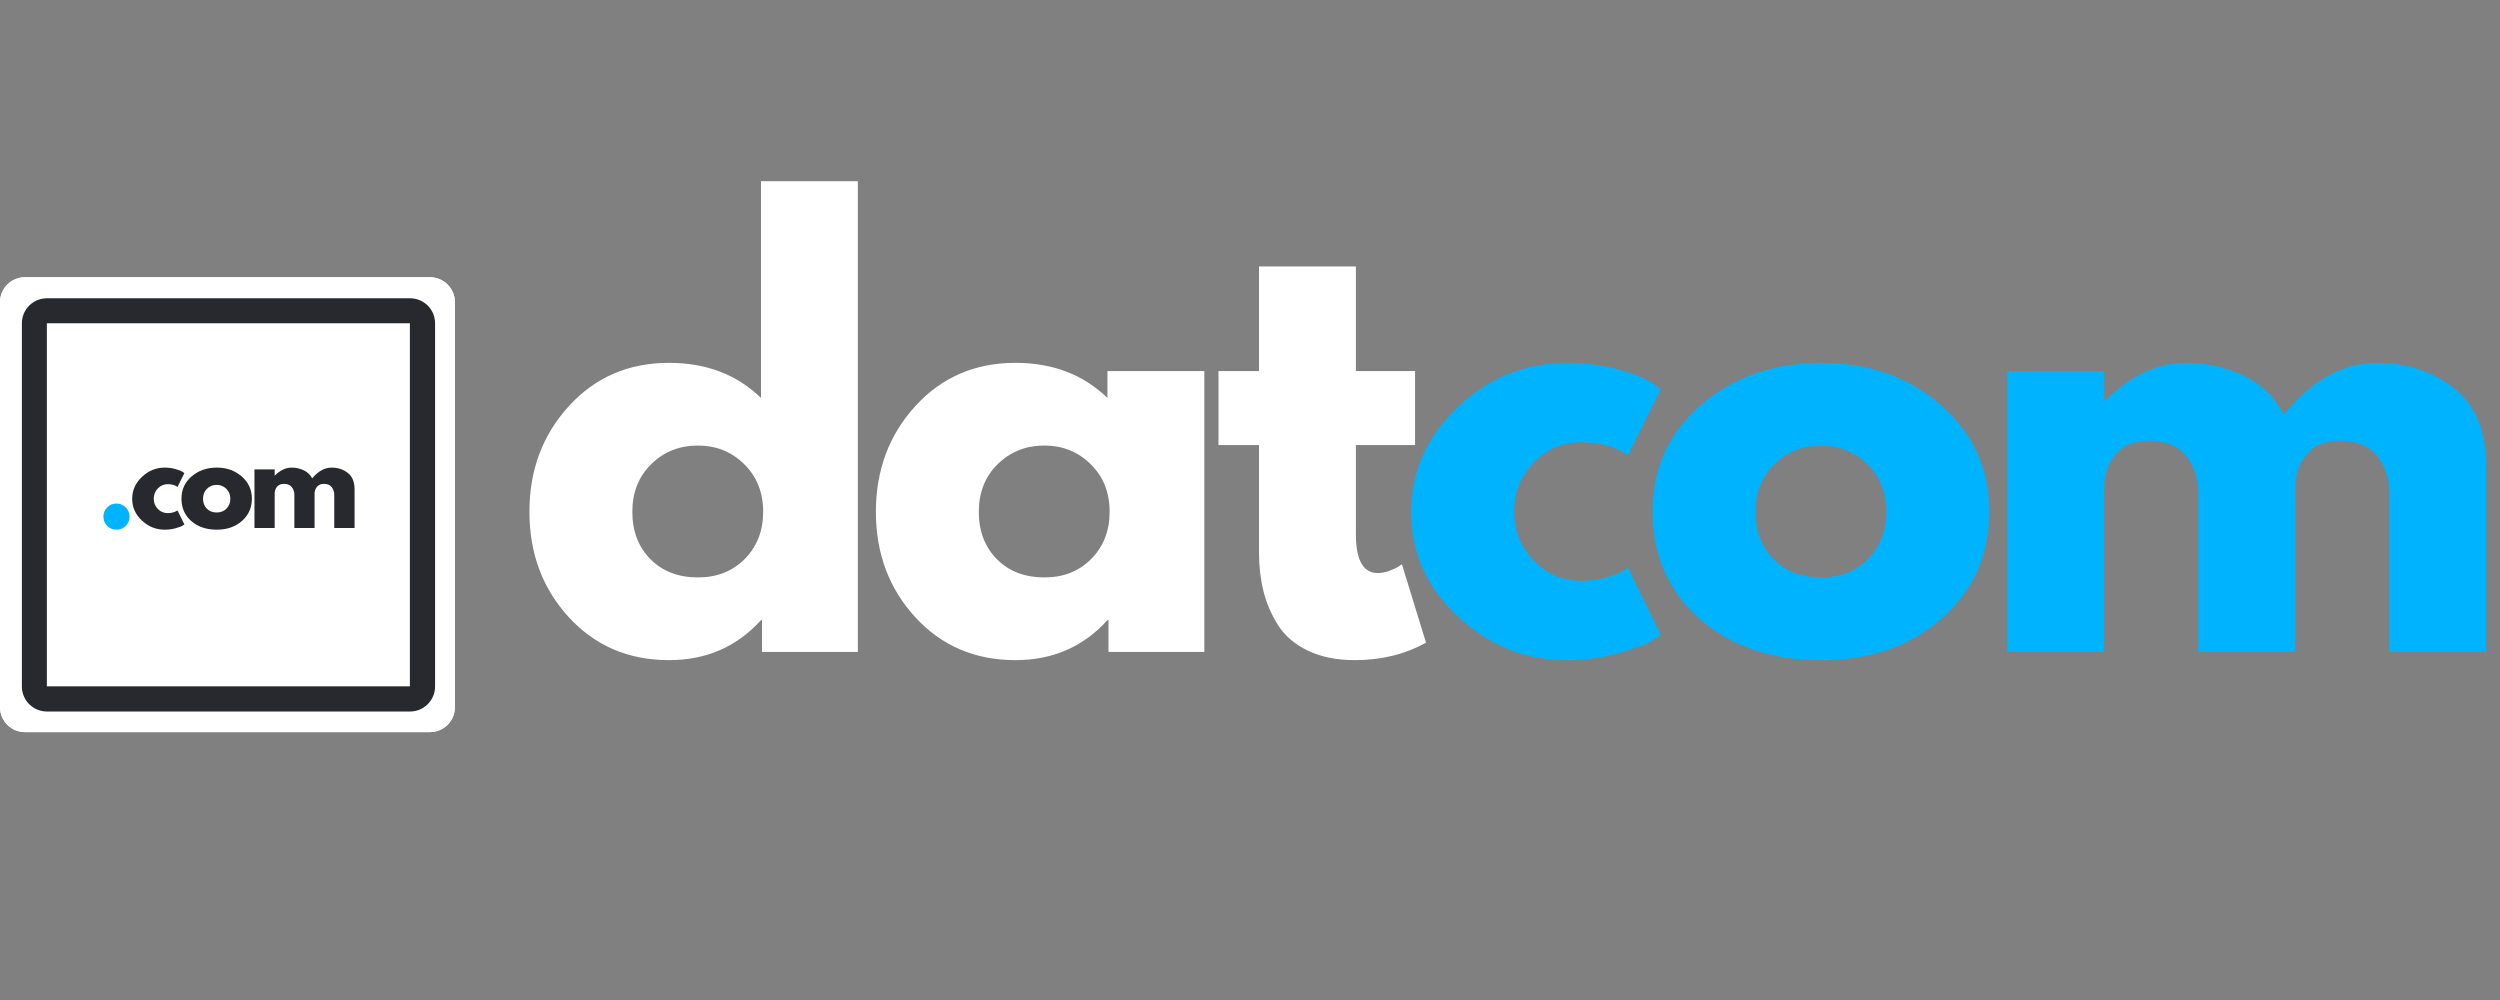 <svg xmlns="http://www.w3.org/2000/svg" xmlns:xlink="http://www.w3.org/1999/xlink" width="500" zoomAndPan="magnify" viewBox="0 0 375 150" height="200" preserveAspectRatio="xMidYMid meet" version="1.0"><rect x="0" y="0" width="375" height="150" fill="#808080" stroke="none"/><defs><g/><clipPath id="f40db89072"><path d="M 0 41.582 L 68.238 41.582 L 68.238 109.82 L 0 109.82 Z M 0 41.582 " clip-rule="nonzero"/></clipPath><clipPath id="35c373ec99"><path d="M 3.75 41.582 L 64.488 41.582 C 65.48 41.582 66.434 41.977 67.141 42.68 C 67.844 43.383 68.238 44.34 68.238 45.332 L 68.238 106.07 C 68.238 107.066 67.844 108.02 67.141 108.723 C 66.434 109.426 65.48 109.82 64.488 109.82 L 3.75 109.82 C 2.754 109.82 1.801 109.426 1.098 108.723 C 0.395 108.02 0 107.066 0 106.07 L 0 45.332 C 0 44.34 0.395 43.383 1.098 42.68 C 1.801 41.977 2.754 41.582 3.75 41.582 Z M 3.75 41.582 " clip-rule="nonzero"/></clipPath><clipPath id="642d2e34cb"><path d="M 0 41.582 L 68.324 41.582 L 68.324 109.906 L 0 109.906 Z M 0 41.582 " clip-rule="nonzero"/></clipPath><clipPath id="aa820e24fa"><path d="M 3.75 41.582 L 64.484 41.582 C 65.48 41.582 66.434 41.977 67.137 42.68 C 67.84 43.383 68.234 44.34 68.234 45.332 L 68.234 106.066 C 68.234 107.062 67.84 108.016 67.137 108.719 C 66.434 109.422 65.48 109.816 64.484 109.816 L 3.75 109.816 C 2.754 109.816 1.801 109.422 1.098 108.719 C 0.395 108.016 0 107.062 0 106.066 L 0 45.332 C 0 44.34 0.395 43.383 1.098 42.68 C 1.801 41.977 2.754 41.582 3.75 41.582 Z M 3.75 41.582 " clip-rule="nonzero"/></clipPath><clipPath id="e06380cfee"><path d="M 3.281 44.742 L 65.262 44.742 L 65.262 106.727 L 3.281 106.727 Z M 3.281 44.742 " clip-rule="nonzero"/></clipPath><clipPath id="86c9e3d868"><path d="M 7.031 44.742 L 61.512 44.742 C 62.508 44.742 63.461 45.137 64.164 45.84 C 64.867 46.543 65.262 47.496 65.262 48.492 L 65.262 102.977 C 65.262 103.969 64.867 104.922 64.164 105.625 C 63.461 106.328 62.508 106.727 61.512 106.727 L 7.031 106.727 C 6.035 106.727 5.082 106.328 4.379 105.625 C 3.676 104.922 3.281 103.969 3.281 102.977 L 3.281 48.492 C 3.281 47.496 3.676 46.543 4.379 45.84 C 5.082 45.137 6.035 44.742 7.031 44.742 Z M 7.031 44.742 " clip-rule="nonzero"/></clipPath></defs><g fill="#ffffff" fill-opacity="1"><g transform="translate(77.522, 97.786)"><g><path d="M 7.797 -5.203 C 3.859 -9.504 1.891 -14.773 1.891 -21.016 C 1.891 -27.254 3.859 -32.535 7.797 -36.859 C 11.742 -41.191 16.754 -43.359 22.828 -43.359 C 28.41 -43.359 33.008 -41.602 36.625 -38.094 L 36.625 -70.609 L 51.156 -70.609 L 51.156 0 L 36.781 0 L 36.781 -4.766 L 36.625 -4.766 C 33.008 -0.766 28.41 1.234 22.828 1.234 C 16.754 1.234 11.742 -0.91 7.797 -5.203 Z M 20.156 -28.156 C 18.27 -26.301 17.328 -23.922 17.328 -21.016 C 17.328 -18.117 18.227 -15.754 20.031 -13.922 C 21.844 -12.086 24.223 -11.172 27.172 -11.172 C 30.023 -11.172 32.367 -12.098 34.203 -13.953 C 36.035 -15.816 36.953 -18.172 36.953 -21.016 C 36.953 -23.922 36.004 -26.301 34.109 -28.156 C 32.223 -30.02 29.91 -30.953 27.172 -30.953 C 24.379 -30.953 22.039 -30.02 20.156 -28.156 Z M 20.156 -28.156 "/></g></g></g><g fill="#ffffff" fill-opacity="1"><g transform="translate(129.492, 97.786)"><g><path d="M 7.797 -5.203 C 3.859 -9.504 1.891 -14.773 1.891 -21.016 C 1.891 -27.254 3.859 -32.535 7.797 -36.859 C 11.742 -41.191 16.754 -43.359 22.828 -43.359 C 28.41 -43.359 33.008 -41.602 36.625 -38.094 L 36.625 -42.125 L 51.156 -42.125 L 51.156 0 L 36.781 0 L 36.781 -4.766 L 36.625 -4.766 C 33.008 -0.766 28.41 1.234 22.828 1.234 C 16.754 1.234 11.742 -0.91 7.797 -5.203 Z M 20.156 -28.156 C 18.27 -26.301 17.328 -23.922 17.328 -21.016 C 17.328 -18.117 18.227 -15.754 20.031 -13.922 C 21.844 -12.086 24.223 -11.172 27.172 -11.172 C 30.023 -11.172 32.367 -12.098 34.203 -13.953 C 36.035 -15.816 36.953 -18.172 36.953 -21.016 C 36.953 -23.922 36.004 -26.301 34.109 -28.156 C 32.223 -30.02 29.91 -30.953 27.172 -30.953 C 24.379 -30.953 22.039 -30.02 20.156 -28.156 Z M 20.156 -28.156 "/></g></g></g><g fill="#ffffff" fill-opacity="1"><g transform="translate(181.462, 97.786)"><g><path d="M 7.391 -42.125 L 7.391 -57.812 L 21.922 -57.812 L 21.922 -42.125 L 30.797 -42.125 L 30.797 -31.031 L 21.922 -31.031 L 21.922 -17.656 C 21.922 -13.77 23.016 -11.828 25.203 -11.828 C 25.754 -11.828 26.328 -11.938 26.922 -12.156 C 27.523 -12.375 27.992 -12.594 28.328 -12.812 L 28.828 -13.141 L 32.438 -1.391 C 29.312 0.359 25.754 1.234 21.766 1.234 C 19.023 1.234 16.664 0.754 14.688 -0.203 C 12.719 -1.16 11.227 -2.445 10.219 -4.062 C 9.207 -5.676 8.484 -7.375 8.047 -9.156 C 7.609 -10.938 7.391 -12.836 7.391 -14.859 L 7.391 -31.031 L 1.312 -31.031 L 1.312 -42.125 Z M 7.391 -42.125 "/></g></g></g><g fill="#00b3ff" fill-opacity="1"><g transform="translate(209.791, 97.786)"><g><path d="M 27.344 -31.453 C 24.602 -31.453 22.25 -30.438 20.281 -28.406 C 18.312 -26.383 17.328 -23.953 17.328 -21.109 C 17.328 -18.203 18.312 -15.734 20.281 -13.703 C 22.25 -11.68 24.602 -10.672 27.344 -10.672 C 28.656 -10.672 29.898 -10.832 31.078 -11.156 C 32.254 -11.488 33.117 -11.82 33.672 -12.156 L 34.406 -12.641 L 39.328 -2.547 C 38.941 -2.273 38.406 -1.93 37.719 -1.516 C 37.039 -1.109 35.484 -0.551 33.047 0.156 C 30.609 0.875 27.992 1.234 25.203 1.234 C 19.016 1.234 13.582 -0.941 8.906 -5.297 C 4.227 -9.648 1.891 -14.863 1.891 -20.938 C 1.891 -27.07 4.227 -32.344 8.906 -36.75 C 13.582 -41.156 19.016 -43.359 25.203 -43.359 C 27.992 -43.359 30.566 -43.031 32.922 -42.375 C 35.273 -41.719 36.945 -41.055 37.938 -40.391 L 39.328 -39.406 L 34.406 -29.484 C 32.594 -30.797 30.238 -31.453 27.344 -31.453 Z M 27.344 -31.453 "/></g></g></g><g fill="#00b3ff" fill-opacity="1"><g transform="translate(245.998, 97.786)"><g><path d="M 8.906 -5 C 4.227 -9.164 1.891 -14.504 1.891 -21.016 C 1.891 -27.535 4.32 -32.891 9.188 -37.078 C 14.062 -41.266 20.086 -43.359 27.266 -43.359 C 34.328 -43.359 40.281 -41.25 45.125 -37.031 C 49.969 -32.812 52.391 -27.473 52.391 -21.016 C 52.391 -14.555 50.02 -9.234 45.281 -5.047 C 40.551 -0.859 34.547 1.234 27.266 1.234 C 19.703 1.234 13.582 -0.844 8.906 -5 Z M 20.156 -28.156 C 18.27 -26.301 17.328 -23.922 17.328 -21.016 C 17.328 -18.117 18.227 -15.754 20.031 -13.922 C 21.844 -12.086 24.223 -11.172 27.172 -11.172 C 30.023 -11.172 32.367 -12.098 34.203 -13.953 C 36.035 -15.816 36.953 -18.172 36.953 -21.016 C 36.953 -23.922 36.004 -26.301 34.109 -28.156 C 32.223 -30.02 29.91 -30.953 27.172 -30.953 C 24.379 -30.953 22.039 -30.02 20.156 -28.156 Z M 20.156 -28.156 "/></g></g></g><g fill="#00b3ff" fill-opacity="1"><g transform="translate(296.162, 97.786)"><g><path d="M 4.922 0 L 4.922 -42.125 L 19.453 -42.125 L 19.453 -37.688 L 19.625 -37.688 C 23.406 -41.469 27.426 -43.359 31.688 -43.359 C 34.758 -43.359 37.633 -42.727 40.312 -41.469 C 43 -40.207 45.023 -38.266 46.391 -35.641 C 50.66 -40.785 55.312 -43.359 60.344 -43.359 C 64.832 -43.359 68.691 -42.098 71.922 -39.578 C 75.148 -37.055 76.766 -33.113 76.766 -27.75 L 76.766 0 L 62.234 0 L 62.234 -23.812 C 62.234 -26.051 61.617 -27.922 60.391 -29.422 C 59.16 -30.93 57.312 -31.688 54.844 -31.688 C 52.707 -31.688 51.078 -31.039 49.953 -29.75 C 48.836 -28.469 48.223 -26.926 48.109 -25.125 L 48.109 0 L 33.578 0 L 33.578 -23.812 C 33.578 -26.051 32.961 -27.922 31.734 -29.422 C 30.504 -30.93 28.656 -31.688 26.188 -31.688 C 23.945 -31.688 22.266 -30.988 21.141 -29.594 C 20.016 -28.195 19.453 -26.547 19.453 -24.641 L 19.453 0 Z M 4.922 0 "/></g></g></g><g clip-path="url(#f40db89072)"><g clip-path="url(#35c373ec99)"><path fill="#ffffff" d="M 0 41.582 L 68.238 41.582 L 68.238 109.82 L 0 109.82 Z M 0 41.582 " fill-opacity="1" fill-rule="nonzero"/></g></g><g clip-path="url(#642d2e34cb)"><g clip-path="url(#aa820e24fa)"><path stroke-linecap="butt" transform="matrix(0.704, 0, 0, 0.704, 0, 41.583)" fill="none" stroke-linejoin="miter" d="M 5.324 -0.001 L 91.551 -0.001 C 92.965 -0.001 94.318 0.559 95.317 1.557 C 96.315 2.555 96.875 3.914 96.875 5.323 L 96.875 91.55 C 96.875 92.964 96.315 94.317 95.317 95.315 C 94.318 96.313 92.965 96.874 91.551 96.874 L 5.324 96.874 C 3.91 96.874 2.557 96.313 1.558 95.315 C 0.56 94.317 -0 92.964 -0 91.55 L -0 5.323 C -0 3.914 0.56 2.555 1.558 1.557 C 2.557 0.559 3.91 -0.001 5.324 -0.001 Z M 5.324 -0.001 " stroke="#ffffff" stroke-width="12.778" stroke-opacity="1" stroke-miterlimit="4"/></g></g><g clip-path="url(#e06380cfee)"><g clip-path="url(#86c9e3d868)"><path stroke-linecap="butt" transform="matrix(0.704, 0, 0, 0.704, 3.28, 44.742)" fill="none" stroke-linejoin="miter" d="M 5.326 0.001 L 82.674 0.001 C 84.088 0.001 85.441 0.561 86.44 1.559 C 87.438 2.557 87.998 3.911 87.998 5.325 L 87.998 82.678 C 87.998 84.087 87.438 85.44 86.44 86.439 C 85.441 87.437 84.088 88.002 82.674 88.002 L 5.326 88.002 C 3.912 88.002 2.558 87.437 1.56 86.439 C 0.562 85.44 0.002 84.087 0.002 82.678 L 0.002 5.325 C 0.002 3.911 0.562 2.557 1.56 1.559 C 2.558 0.561 3.912 0.001 5.326 0.001 Z M 5.326 0.001 " stroke="#28292e" stroke-width="10.648" stroke-opacity="1" stroke-miterlimit="4"/></g></g><g fill="#00b3ff" fill-opacity="1"><g transform="translate(14.481, 79.202)"><g><path d="M 2.984 -3.672 C 3.535 -3.672 4 -3.477 4.375 -3.094 C 4.758 -2.707 4.953 -2.242 4.953 -1.703 C 4.953 -1.16 4.758 -0.695 4.375 -0.312 C 4 0.062 3.535 0.25 2.984 0.25 C 2.441 0.25 1.977 0.062 1.594 -0.312 C 1.219 -0.695 1.031 -1.16 1.031 -1.703 C 1.031 -2.242 1.219 -2.707 1.594 -3.094 C 1.977 -3.477 2.441 -3.672 2.984 -3.672 Z M 2.984 -3.672 "/></g></g></g><g fill="#28292e" fill-opacity="1"><g transform="translate(19.438, 79.202)"><g><path d="M 5.719 -6.578 C 5.145 -6.578 4.648 -6.363 4.234 -5.938 C 3.828 -5.508 3.625 -5 3.625 -4.406 C 3.625 -3.801 3.828 -3.285 4.234 -2.859 C 4.648 -2.441 5.145 -2.234 5.719 -2.234 C 5.988 -2.234 6.242 -2.266 6.484 -2.328 C 6.734 -2.398 6.914 -2.473 7.031 -2.547 L 7.188 -2.641 L 8.219 -0.531 C 8.133 -0.477 8.02 -0.406 7.875 -0.312 C 7.738 -0.227 7.414 -0.113 6.906 0.031 C 6.395 0.176 5.848 0.25 5.266 0.25 C 3.973 0.25 2.836 -0.203 1.859 -1.109 C 0.879 -2.016 0.391 -3.102 0.391 -4.375 C 0.391 -5.656 0.879 -6.754 1.859 -7.672 C 2.836 -8.598 3.973 -9.062 5.266 -9.062 C 5.848 -9.062 6.383 -8.988 6.875 -8.844 C 7.375 -8.707 7.723 -8.57 7.922 -8.438 L 8.219 -8.234 L 7.188 -6.156 C 6.812 -6.438 6.32 -6.578 5.719 -6.578 Z M 5.719 -6.578 "/></g></g></g><g fill="#28292e" fill-opacity="1"><g transform="translate(26.83, 79.202)"><g><path d="M 1.859 -1.047 C 0.879 -1.91 0.391 -3.023 0.391 -4.391 C 0.391 -5.754 0.898 -6.875 1.922 -7.75 C 2.941 -8.625 4.203 -9.062 5.703 -9.062 C 7.172 -9.062 8.41 -8.617 9.422 -7.734 C 10.441 -6.859 10.953 -5.742 10.953 -4.391 C 10.953 -3.047 10.457 -1.938 9.469 -1.062 C 8.477 -0.188 7.223 0.25 5.703 0.25 C 4.117 0.25 2.836 -0.18 1.859 -1.047 Z M 4.203 -5.875 C 3.816 -5.488 3.625 -4.992 3.625 -4.391 C 3.625 -3.785 3.812 -3.289 4.188 -2.906 C 4.562 -2.52 5.055 -2.328 5.672 -2.328 C 6.273 -2.328 6.766 -2.52 7.141 -2.906 C 7.523 -3.301 7.719 -3.797 7.719 -4.391 C 7.719 -4.992 7.52 -5.488 7.125 -5.875 C 6.727 -6.27 6.242 -6.469 5.672 -6.469 C 5.086 -6.469 4.598 -6.27 4.203 -5.875 Z M 4.203 -5.875 "/></g></g></g><g fill="#28292e" fill-opacity="1"><g transform="translate(37.138, 79.202)"><g><path d="M 1.031 0 L 1.031 -8.797 L 4.062 -8.797 L 4.062 -7.875 L 4.094 -7.875 C 4.883 -8.664 5.727 -9.062 6.625 -9.062 C 7.258 -9.062 7.859 -8.926 8.422 -8.656 C 8.984 -8.395 9.406 -7.992 9.688 -7.453 C 10.582 -8.523 11.555 -9.062 12.609 -9.062 C 13.547 -9.062 14.352 -8.797 15.031 -8.266 C 15.707 -7.742 16.047 -6.922 16.047 -5.797 L 16.047 0 L 13 0 L 13 -4.969 C 13 -5.438 12.867 -5.828 12.609 -6.141 C 12.359 -6.461 11.973 -6.625 11.453 -6.625 C 11.016 -6.625 10.676 -6.488 10.438 -6.219 C 10.207 -5.945 10.078 -5.625 10.047 -5.25 L 10.047 0 L 7.016 0 L 7.016 -4.969 C 7.016 -5.438 6.883 -5.828 6.625 -6.141 C 6.375 -6.461 5.988 -6.625 5.469 -6.625 C 5 -6.625 4.645 -6.477 4.406 -6.188 C 4.176 -5.895 4.062 -5.547 4.062 -5.141 L 4.062 0 Z M 1.031 0 "/></g></g></g></svg>